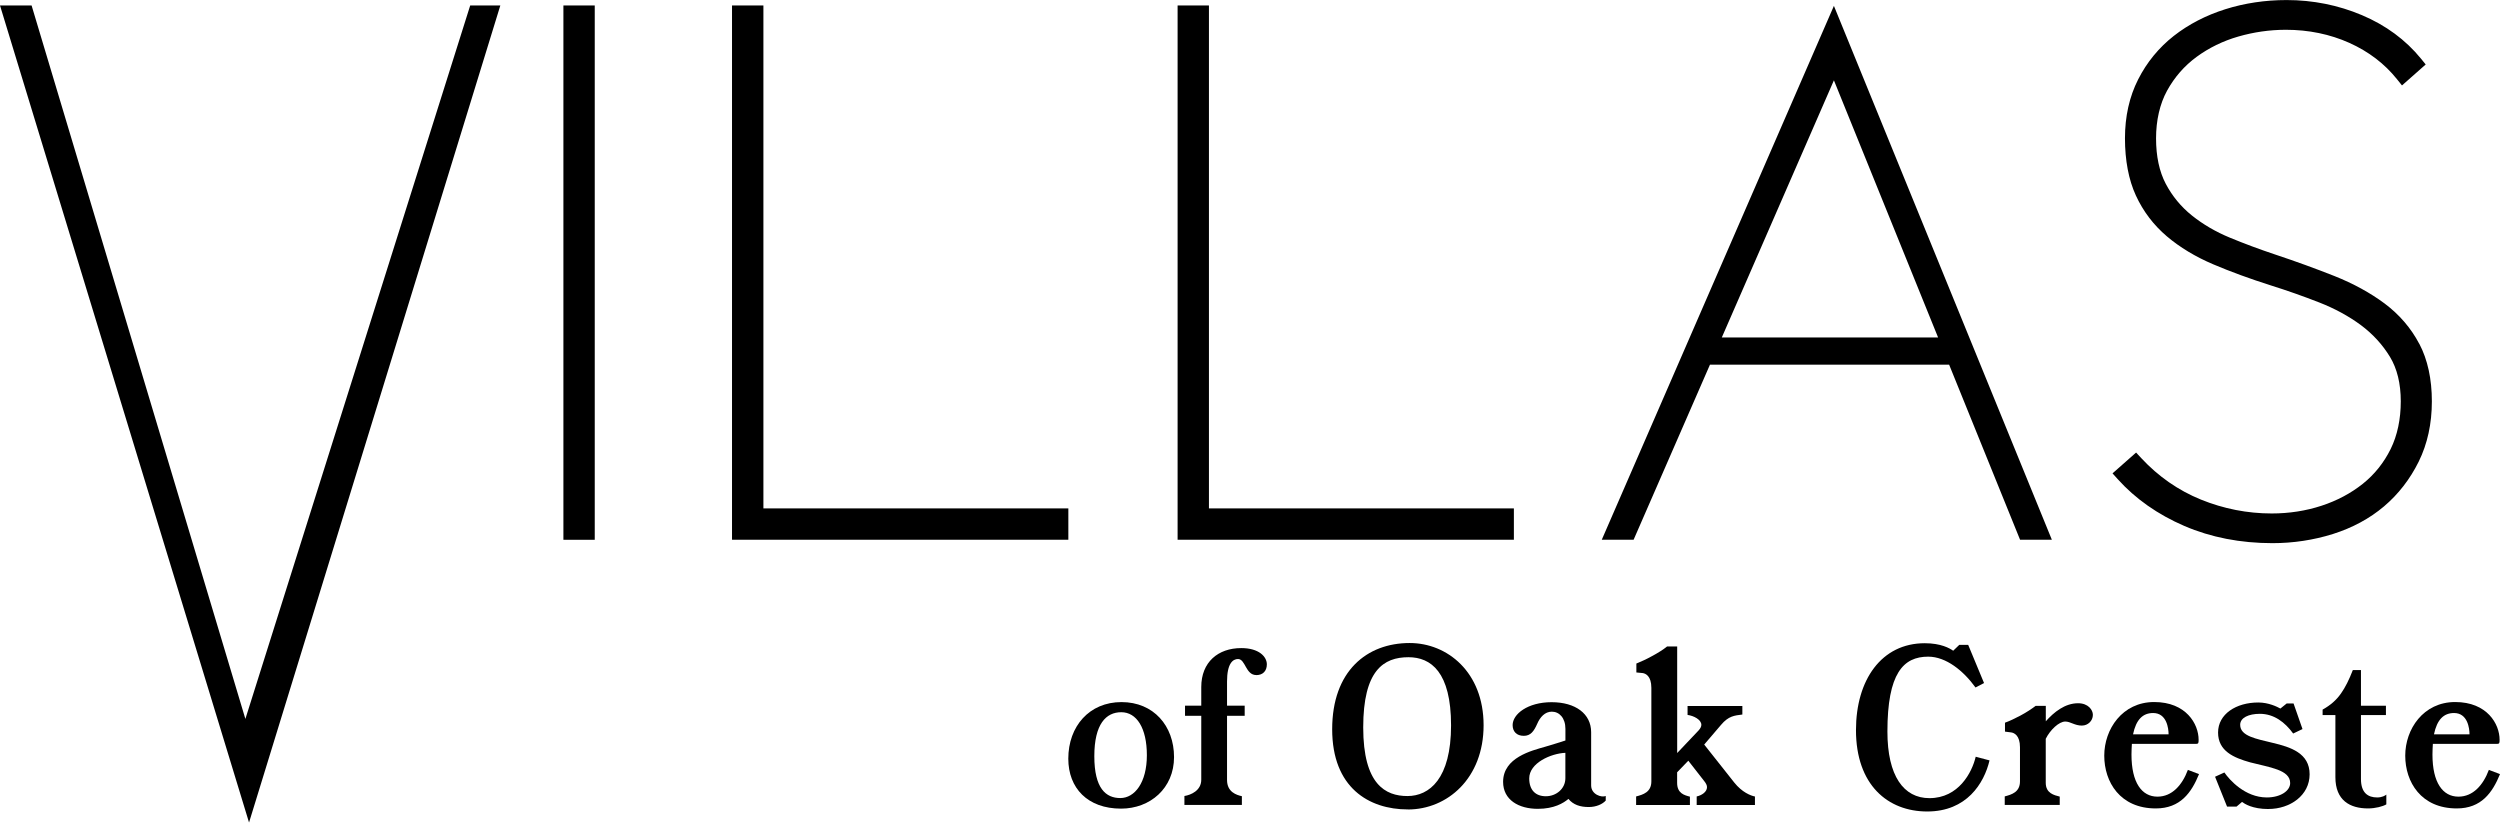 <?xml version="1.0" encoding="UTF-8"?>
<svg id="logos" xmlns="http://www.w3.org/2000/svg" viewBox="0 0 498.62 164.05">
  <g>
    <path d="M223.6,161.28c-6.68,0-10.53-4.09-10.53-9.96,0-6.48,4.21-11.29,10.61-11.29s10.48,4.74,10.48,10.97-4.78,10.28-10.57,10.28ZM223.64,142.05c-3.04,0-5.38,2.35-5.38,8.78s2.31,8.34,5.18,8.34,5.3-3.08,5.3-8.54-2.06-8.58-5.1-8.58Z"/>
    <path d="M250.56,134.64c-2.14,0-2.14-3.2-3.64-3.2-1.01,0-2.19.85-2.19,4.49v4.82h3.52v2.02h-3.52v12.79c0,2.43,1.9,3,2.96,3.24v1.74h-11.46v-1.78c1.3-.2,3.36-1.09,3.36-3.24v-12.75h-3.24v-2.02h3.24v-3.72c0-4.98,3.36-7.77,7.98-7.77,3.56,0,5.1,1.74,5.1,3.24,0,1.3-.77,2.15-2.11,2.15Z"/>
    <path d="M280.8,161.44c-7.81,0-15.1-4.37-15.1-15.99s6.92-17.2,15.46-17.2c7.49,0,14.74,5.79,14.74,16.4s-7.25,16.8-15.1,16.8ZM280.92,131.08c-4.98,0-9.03,2.63-9.03,14.01s4.45,13.68,8.82,13.68,8.7-3.44,8.7-14.09-4.01-13.6-8.5-13.6Z"/>
    <path d="M320.27,159.66c-.65.73-1.9,1.3-3.4,1.3-1.7,0-3.08-.44-4.05-1.62-1.01.85-2.87,1.98-6.11,1.98-3.81,0-6.92-1.78-6.92-5.38,0-4.86,5.71-6.23,8.38-7,1.5-.44,2.95-.89,4.05-1.25v-2.31c0-2.19-1.22-3.44-2.71-3.44-1.38,0-2.35,1.09-2.92,2.43-.65,1.46-1.3,2.39-2.67,2.39-1.46,0-2.23-.89-2.23-2.14,0-2.19,3-4.57,7.77-4.57s7.89,2.31,7.89,5.99v10.61c0,1.82,2.1,2.47,2.91,2.11v.93ZM312.21,150.15c-2.87.12-7.21,2.02-7.21,5.1,0,2.31,1.25,3.56,3.32,3.56s3.89-1.5,3.89-3.6v-5.06Z"/>
    <path d="M350.02,160.55h-11.62v-1.7c.97-.2,2.06-.89,2.06-1.86,0-.36-.2-.77-.57-1.22l-3.16-4.05-2.23,2.31v2.11c0,2.11,1.46,2.47,2.55,2.75v1.66h-10.73v-1.7c1.38-.36,3.04-.85,3.04-3v-18.66c0-2.39-1.17-2.87-1.74-2.95l-1.25-.12v-1.78c1.01-.41,2.06-.89,3.08-1.46,1.22-.65,2.31-1.34,3.04-1.94h2.02v21.25l4.29-4.53c.36-.4.53-.77.53-1.09,0-1.05-1.54-1.82-2.75-1.98v-1.78h10.93v1.7c-1.58.2-2.75.28-4.25,2.06l-3.36,3.93,5.99,7.57c1.54,1.94,3.28,2.63,4.13,2.79v1.7Z"/>
    <path d="M396.81,151.65c-1.09,4.61-4.57,10.2-12.43,10.2s-14.21-5.3-14.21-16.23c0-10.04,5.1-17.33,13.72-17.33,3.24,0,4.98,1.01,5.67,1.5l1.21-1.17h1.78l3.16,7.61-1.7.89c-2.39-3.32-5.87-6.15-9.43-6.15-4.98,0-8.14,3.32-8.14,14.94,0,8.86,3.24,13.28,8.38,13.28,5.83,0,8.5-5.14,9.23-8.26l2.75.73Z"/>
    <path d="M415.27,144.72c-1.5,0-2.31-.81-3.36-.81-1.25,0-3,1.66-3.89,3.44v8.78c0,2.11,1.7,2.47,2.79,2.75v1.66h-10.97v-1.7c1.38-.36,3.04-.85,3.04-3v-6.8c0-2.39-1.17-2.87-1.74-2.96l-1.25-.16v-1.78c1.01-.36,2.06-.89,3.08-1.42,1.22-.65,2.31-1.38,3.04-1.94h2.02v3.08c1.62-1.82,3.81-3.6,6.44-3.6,2.02,0,2.95,1.34,2.95,2.31,0,1.21-1.01,2.14-2.15,2.14Z"/>
    <path d="M438.59,154.4c-1.5,3.68-3.72,6.84-8.62,6.84-7.12,0-10.28-5.26-10.28-10.53s3.6-10.69,9.96-10.69,8.86,4.37,8.86,7.53c0,.61-.04.81-.44.81h-12.87c-.04.69-.08,1.38-.08,2.15,0,5.59,2.06,8.38,5.18,8.38,2.92,0,4.94-2.31,6.07-5.34l2.23.85ZM432.52,146.46c0-1.17-.36-4.25-3.08-4.25-2.06,0-3.4,1.3-4.01,4.25h7.08Z"/>
    <path d="M452.43,161.36c-3.2,0-4.78-1.05-5.26-1.42l-1.09.93h-1.9l-2.39-5.95,1.86-.85c.97,1.42,4.09,4.98,8.46,4.98,2.71,0,4.66-1.3,4.66-2.87,0-2.67-4.13-3.12-7.98-4.13-3.32-.93-6.4-2.27-6.4-5.95s3.6-5.99,8.02-5.99c2.06,0,3.76.85,4.41,1.21l1.25-1.01h1.38l1.78,5.1-1.86.89c-1.62-2.23-3.81-3.93-6.64-3.93-2.23,0-3.93.77-3.93,2.19,0,2.27,3.2,2.79,6.48,3.6,3.6.85,7.37,2.06,7.37,6.27s-3.89,6.92-8.22,6.92Z"/>
    <path d="M475.95,160.43c-.69.41-2.19.81-3.64.81-3.64,0-6.52-1.62-6.52-6.23v-12.39h-2.55v-1.09c1.58-.89,2.71-1.86,3.68-3.24.85-1.21,1.58-2.67,2.35-4.65h1.62v7.12h4.98v1.86h-4.98v12.75c0,2.79,1.42,3.68,3.24,3.68,1.01,0,1.62-.4,1.82-.57v1.94Z"/>
    <path d="M498.62,154.4c-1.5,3.68-3.72,6.84-8.62,6.84-7.12,0-10.28-5.26-10.28-10.53s3.6-10.69,9.96-10.69,8.86,4.37,8.86,7.53c0,.61-.04.81-.44.81h-12.87c-.04.69-.08,1.38-.08,2.15,0,5.59,2.06,8.38,5.18,8.38,2.92,0,4.94-2.31,6.07-5.34l2.23.85ZM492.54,146.46c0-1.17-.36-4.25-3.08-4.25-2.06,0-3.4,1.3-4.01,4.25h7.08Z"/>
  </g>
  <path d="M402.89,107.65h6.35L365.77,1.17l-46.3,106.48h6.35l15.23-34.92h47.7l14.15,34.92ZM343.41,67.31l22.36-51.29,20.78,51.29h-43.14Z"/>
  <polygon points="241.12 101.4 241.12 1.09 234.87 1.09 234.87 107.65 238 107.65 241.12 107.65 301.94 107.65 301.94 101.4 241.12 101.4"/>
  <polygon points="152.26 101.4 152.26 1.09 146 1.09 146 107.65 149.13 107.65 152.26 107.65 213.08 107.65 213.08 101.4 152.26 101.4"/>
  <rect x="112.37" y="1.09" width="6.25" height="106.57"/>
  <polygon points="99.79 1.09 49.67 164.05 0 1.09 6.3 1.09 48.94 143.39 93.78 1.09 99.79 1.09"/>
  <path d="M482.52,68.58c-1.65-3.14-3.98-5.85-6.92-8.05-2.86-2.13-6.23-3.97-9.99-5.47-3.69-1.46-7.69-2.92-11.9-4.32-3.06-1.02-6.07-2.14-8.97-3.34-2.81-1.16-5.36-2.65-7.57-4.42-2.16-1.73-3.92-3.86-5.22-6.33-1.28-2.44-1.93-5.48-1.93-9.05s.74-6.86,2.2-9.52c1.48-2.69,3.46-4.96,5.89-6.74,2.46-1.8,5.26-3.17,8.31-4.05,3.09-.89,6.28-1.35,9.49-1.35,4.54,0,8.8.88,12.66,2.61,3.83,1.72,7.02,4.15,9.48,7.22l1.02,1.27,4.73-4.18-.94-1.16c-3.06-3.75-7.02-6.67-11.78-8.68-4.73-2-9.78-3.01-15.03-3.01-4.27,0-8.38.62-12.22,1.83-3.86,1.22-7.32,3.01-10.27,5.32-2.98,2.34-5.38,5.26-7.11,8.68-1.75,3.44-2.63,7.39-2.63,11.75s.73,8.27,2.18,11.41c1.45,3.15,3.53,5.89,6.17,8.13,2.59,2.2,5.71,4.08,9.26,5.59,3.44,1.46,7.3,2.88,11.47,4.2,3.25,1.02,6.51,2.17,9.68,3.41,3.09,1.21,5.88,2.73,8.29,4.51,2.35,1.75,4.3,3.87,5.79,6.31,1.44,2.37,2.17,5.36,2.17,8.9s-.68,6.79-2.02,9.51c-1.35,2.73-3.22,5.07-5.55,6.93-2.37,1.89-5.15,3.37-8.24,4.38-3.11,1.02-6.45,1.54-9.93,1.54-4.84,0-9.59-.93-14.12-2.77-4.5-1.83-8.5-4.61-11.9-8.27l-1.03-1.11-4.7,4.15,1.05,1.17c3.51,3.9,7.98,7.04,13.27,9.32,5.29,2.28,11.2,3.43,17.57,3.43,4.17,0,8.23-.62,12.08-1.83,3.88-1.23,7.31-3.08,10.17-5.5,2.87-2.43,5.2-5.44,6.93-8.94,1.74-3.53,2.62-7.57,2.62-12.01s-.84-8.32-2.5-11.48Z"/>
</svg>